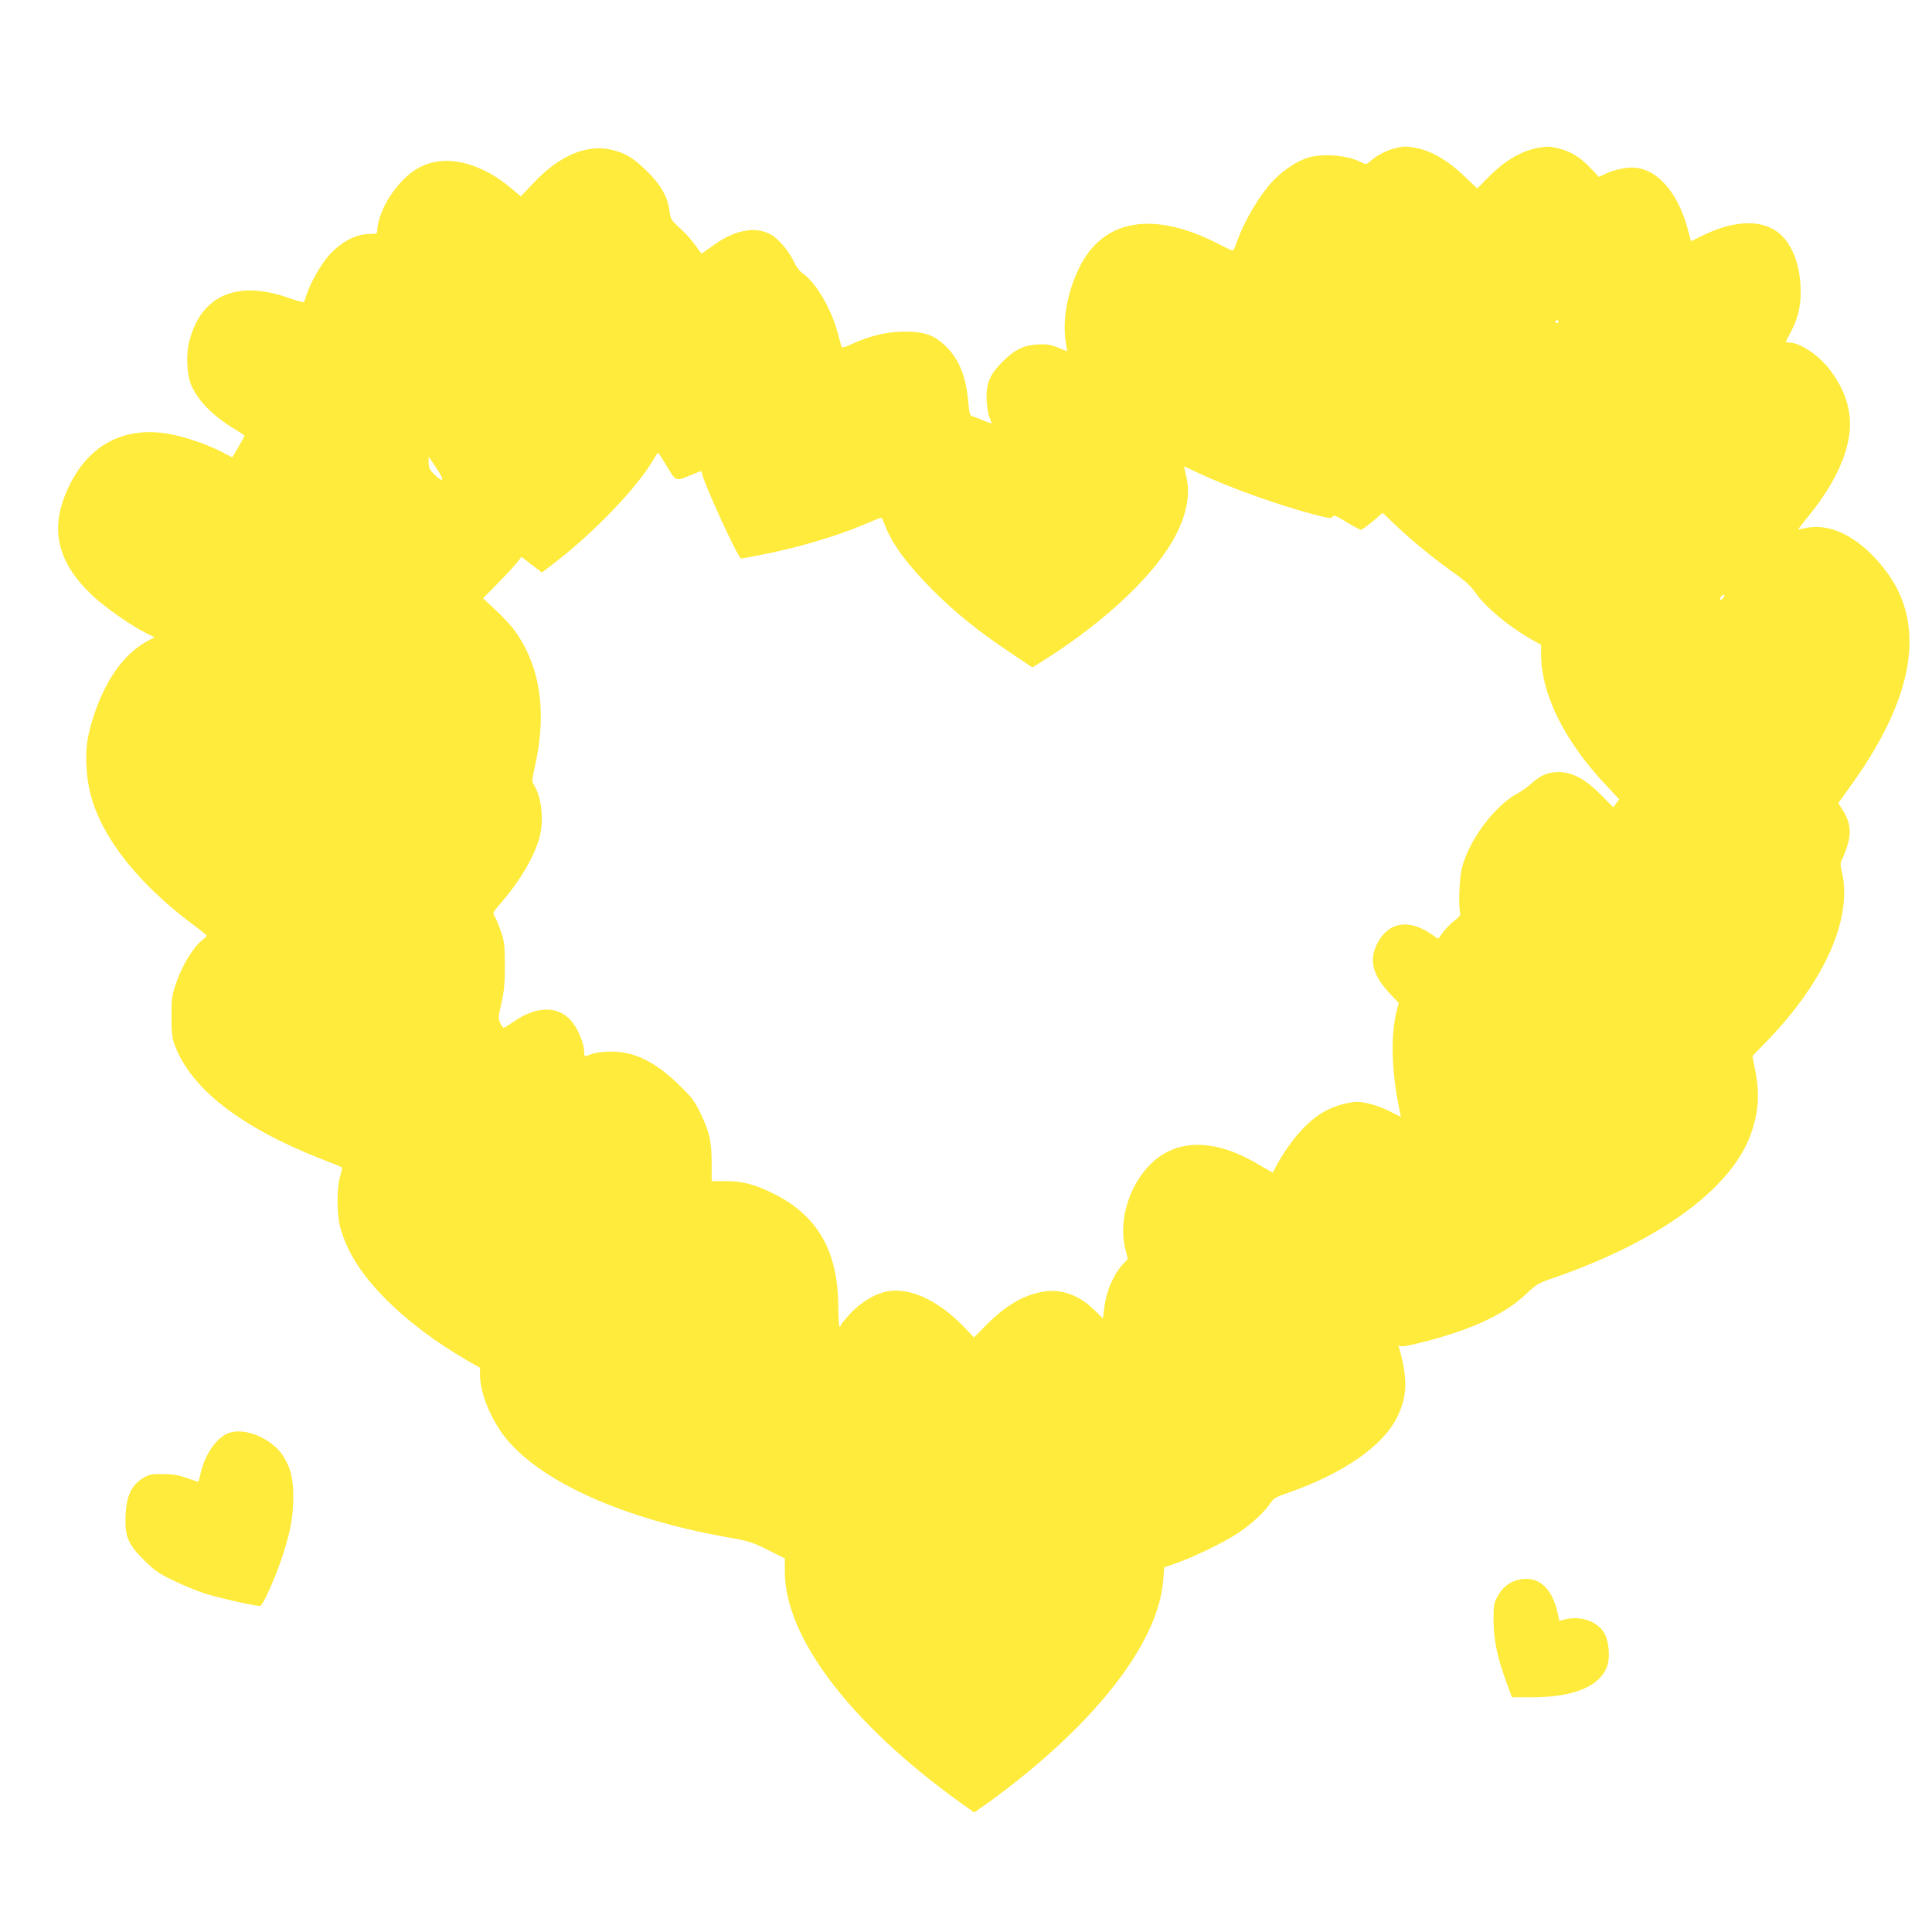 <?xml version="1.0" standalone="no"?>
<!DOCTYPE svg PUBLIC "-//W3C//DTD SVG 20010904//EN"
 "http://www.w3.org/TR/2001/REC-SVG-20010904/DTD/svg10.dtd">
<svg version="1.0" xmlns="http://www.w3.org/2000/svg"
 width="1280pt" height="1280pt" viewBox="0 0 1280 1280"
 preserveAspectRatio="xMidYMid meet">
<g transform="translate(0,1280) scale(0.1,-0.1)"
fill="#ffeb3b" stroke="none">
<path d="M9230 11814 c-54 -15 -114 -47 -156 -86 -20 -18 -24 -18 -51 -5 -91
48 -254 63 -355 33 -69 -20 -159 -78 -227 -147 -92 -93 -200 -275 -250 -422
-9 -27 -21 -48 -26 -47 -6 1 -54 24 -108 52 -428 214 -754 153 -910 -172 -80
-168 -110 -349 -84 -502 l8 -46 -62 25 c-51 21 -75 24 -133 21 -93 -5 -153
-34 -232 -112 -85 -86 -109 -140 -108 -241 1 -46 8 -98 18 -124 9 -24 16 -45
16 -47 0 -1 -26 8 -57 21 -32 13 -65 26 -74 28 -12 4 -18 24 -23 84 -14 174
-59 287 -145 374 -80 79 -143 102 -281 102 -116 -1 -228 -28 -348 -83 -44 -21
-64 -26 -67 -17 -2 7 -13 48 -25 92 -43 160 -145 335 -232 394 -21 15 -44 45
-62 84 -32 69 -104 151 -156 177 -106 54 -244 23 -390 -87 -34 -25 -62 -44
-64 -42 -63 89 -88 118 -140 166 -60 55 -64 61 -70 114 -11 91 -56 172 -144
259 -90 90 -143 123 -232 146 -169 43 -353 -34 -529 -222 l-80 -85 -71 59
c-131 110 -284 175 -415 176 -154 2 -270 -70 -381 -234 -45 -66 -84 -169 -84
-221 0 -28 -2 -29 -50 -29 -102 0 -215 -66 -296 -173 -49 -66 -103 -167 -124
-232 -7 -22 -14 -43 -16 -47 -2 -3 -46 9 -98 27 -344 123 -584 20 -662 -287
-23 -87 -16 -226 14 -292 48 -106 145 -204 289 -290 35 -21 63 -40 63 -42 0
-3 -18 -37 -40 -75 l-41 -69 -80 41 c-109 55 -266 105 -369 119 -304 41 -536
-103 -659 -411 -98 -244 -40 -456 180 -663 85 -80 250 -196 352 -248 l61 -30
-39 -21 c-156 -79 -285 -257 -363 -497 -44 -133 -56 -216 -49 -339 7 -131 33
-235 91 -357 108 -228 318 -465 598 -677 60 -44 108 -83 108 -86 0 -3 -15 -18
-34 -33 -56 -45 -129 -164 -166 -273 -33 -94 -34 -108 -34 -230 0 -109 4 -140
22 -190 107 -286 434 -542 962 -750 80 -31 146 -58 147 -59 1 -1 -5 -29 -14
-61 -23 -82 -22 -250 1 -335 44 -162 138 -311 296 -471 149 -151 334 -290 548
-414 l82 -47 0 -47 c0 -121 75 -302 174 -423 240 -291 782 -532 1466 -653 142
-25 164 -32 267 -84 l113 -56 0 -90 c1 -431 429 -997 1149 -1518 l105 -75 55
38 c31 20 110 79 176 130 621 481 994 983 1022 1375 l6 81 81 28 c119 42 317
138 410 200 87 58 173 138 213 197 21 32 38 42 115 68 368 129 630 310 725
503 68 138 71 253 10 468 -2 8 -2 12 0 8 8 -14 45 -9 163 21 319 81 540 184
680 317 68 64 84 74 170 103 707 243 1187 591 1319 955 54 152 62 277 25 449
l-14 70 93 96 c394 406 578 831 496 1143 -8 31 -6 45 11 78 11 22 27 67 36
101 19 75 8 141 -37 211 l-30 47 91 127 c413 577 491 1053 230 1404 -166 224
-367 331 -545 290 -22 -5 -40 -8 -41 -7 -1 1 35 48 80 103 146 183 233 358
257 518 22 149 -20 294 -126 434 -73 97 -197 181 -268 182 -16 0 -27 3 -25 8
2 4 18 35 36 69 44 85 62 161 62 261 0 163 -51 306 -136 381 -110 97 -291 96
-500 -3 l-91 -44 -22 82 c-67 250 -210 406 -370 406 -52 0 -129 -19 -182 -45
l-36 -17 -53 56 c-69 74 -132 112 -214 133 -58 14 -77 14 -133 4 -117 -21
-226 -86 -342 -205 l-64 -65 -93 89 c-103 98 -214 162 -313 180 -68 13 -84 12
-151 -6z m1095 -1144 c3 -5 -1 -10 -10 -10 -9 0 -13 5 -10 10 3 6 8 10 10 10
2 0 7 -4 10 -10z m-5915 -946 c68 -114 66 -113 152 -78 40 16 76 31 80 32 5 2
8 -2 8 -9 0 -44 240 -569 260 -569 5 0 58 9 117 21 244 46 513 125 700 205 57
24 106 44 111 44 4 0 15 -21 24 -47 42 -118 150 -265 318 -433 151 -151 305
-275 518 -417 l142 -95 83 52 c415 263 747 581 872 835 73 147 93 272 61 393
-7 29 -12 52 -11 52 1 0 49 -22 106 -49 202 -94 509 -204 741 -266 113 -30
129 -32 137 -18 7 13 21 8 92 -36 46 -28 89 -51 96 -51 6 0 41 25 78 56 l66
56 92 -88 c102 -97 254 -221 393 -319 62 -44 102 -82 128 -120 69 -99 221
-226 374 -312 l62 -35 0 -61 c0 -266 155 -578 433 -872 l85 -91 -20 -26 -19
-27 -82 83 c-104 105 -191 151 -282 151 -71 -1 -116 -20 -183 -79 -26 -23 -64
-50 -85 -61 -154 -80 -329 -316 -373 -502 -16 -67 -22 -252 -10 -290 5 -14 -4
-27 -34 -49 -21 -16 -56 -50 -76 -76 l-36 -48 -42 29 c-154 107 -289 83 -363
-63 -54 -107 -29 -206 82 -325 l62 -66 -13 -50 c-43 -166 -35 -416 22 -678 l6
-27 -68 34 c-76 39 -169 66 -224 66 -50 0 -141 -25 -199 -55 -129 -65 -259
-216 -358 -413 0 -2 -42 21 -92 51 -296 179 -557 176 -730 -8 -138 -148 -201
-370 -155 -552 l16 -64 -37 -40 c-57 -63 -104 -172 -117 -270 l-11 -84 -57 56
c-102 100 -220 142 -341 121 -131 -23 -250 -93 -382 -228 l-74 -75 -64 67
c-164 171 -342 258 -492 241 -85 -10 -184 -66 -261 -147 -36 -39 -66 -75 -66
-80 0 -6 -3 -10 -7 -10 -5 0 -8 60 -9 133 -2 363 -133 596 -414 741 -128 66
-216 91 -330 91 l-95 0 0 120 c-1 145 -13 201 -72 325 -40 83 -57 107 -142
190 -155 152 -294 222 -446 223 -72 0 -117 -7 -167 -28 -15 -6 -18 -1 -18 31
-1 47 -36 137 -75 188 -87 114 -236 116 -392 7 -32 -22 -62 -41 -66 -41 -3 0
-14 14 -22 31 -15 29 -15 37 7 132 18 82 23 131 23 252 -1 138 -3 156 -28 229
-15 43 -34 88 -42 99 -12 18 -8 25 49 91 123 142 218 305 251 431 29 113 14
259 -35 340 -18 29 -17 33 5 132 82 363 31 679 -148 912 -23 29 -76 85 -119
125 l-78 72 93 94 c51 52 109 114 128 138 l34 43 67 -52 68 -52 72 55 c267
202 563 510 670 698 13 22 25 40 28 40 3 0 25 -34 50 -76z m-1480 -94 c0 -18
-13 -11 -52 27 -32 31 -38 44 -38 77 l0 41 45 -67 c25 -37 45 -72 45 -78z
m8488 -789 c-7 -11 -16 -17 -20 -14 -10 5 10 33 23 33 5 0 4 -9 -3 -19z"/>
<path d="M1516 3306 c-81 -30 -156 -137 -187 -266 -7 -30 -13 -56 -14 -57 -1
-1 -35 10 -76 24 -57 21 -93 27 -160 27 -78 1 -90 -2 -135 -29 -74 -47 -107
-118 -112 -244 -6 -140 15 -191 122 -297 70 -69 97 -88 196 -136 63 -31 159
-70 212 -87 89 -28 324 -81 361 -81 18 0 102 188 151 338 51 158 68 253 69
377 1 129 -17 202 -69 282 -76 114 -253 188 -358 149z"/>
<path d="M10048 2330 c-54 -16 -95 -50 -124 -102 -27 -50 -29 -59 -29 -168 1
-128 27 -249 89 -415 l33 -90 139 0 c268 1 441 72 490 201 23 61 15 166 -17
224 -43 76 -153 116 -256 92 l-42 -10 -11 51 c-37 175 -140 257 -272 217z"/>
</g>
</svg>
